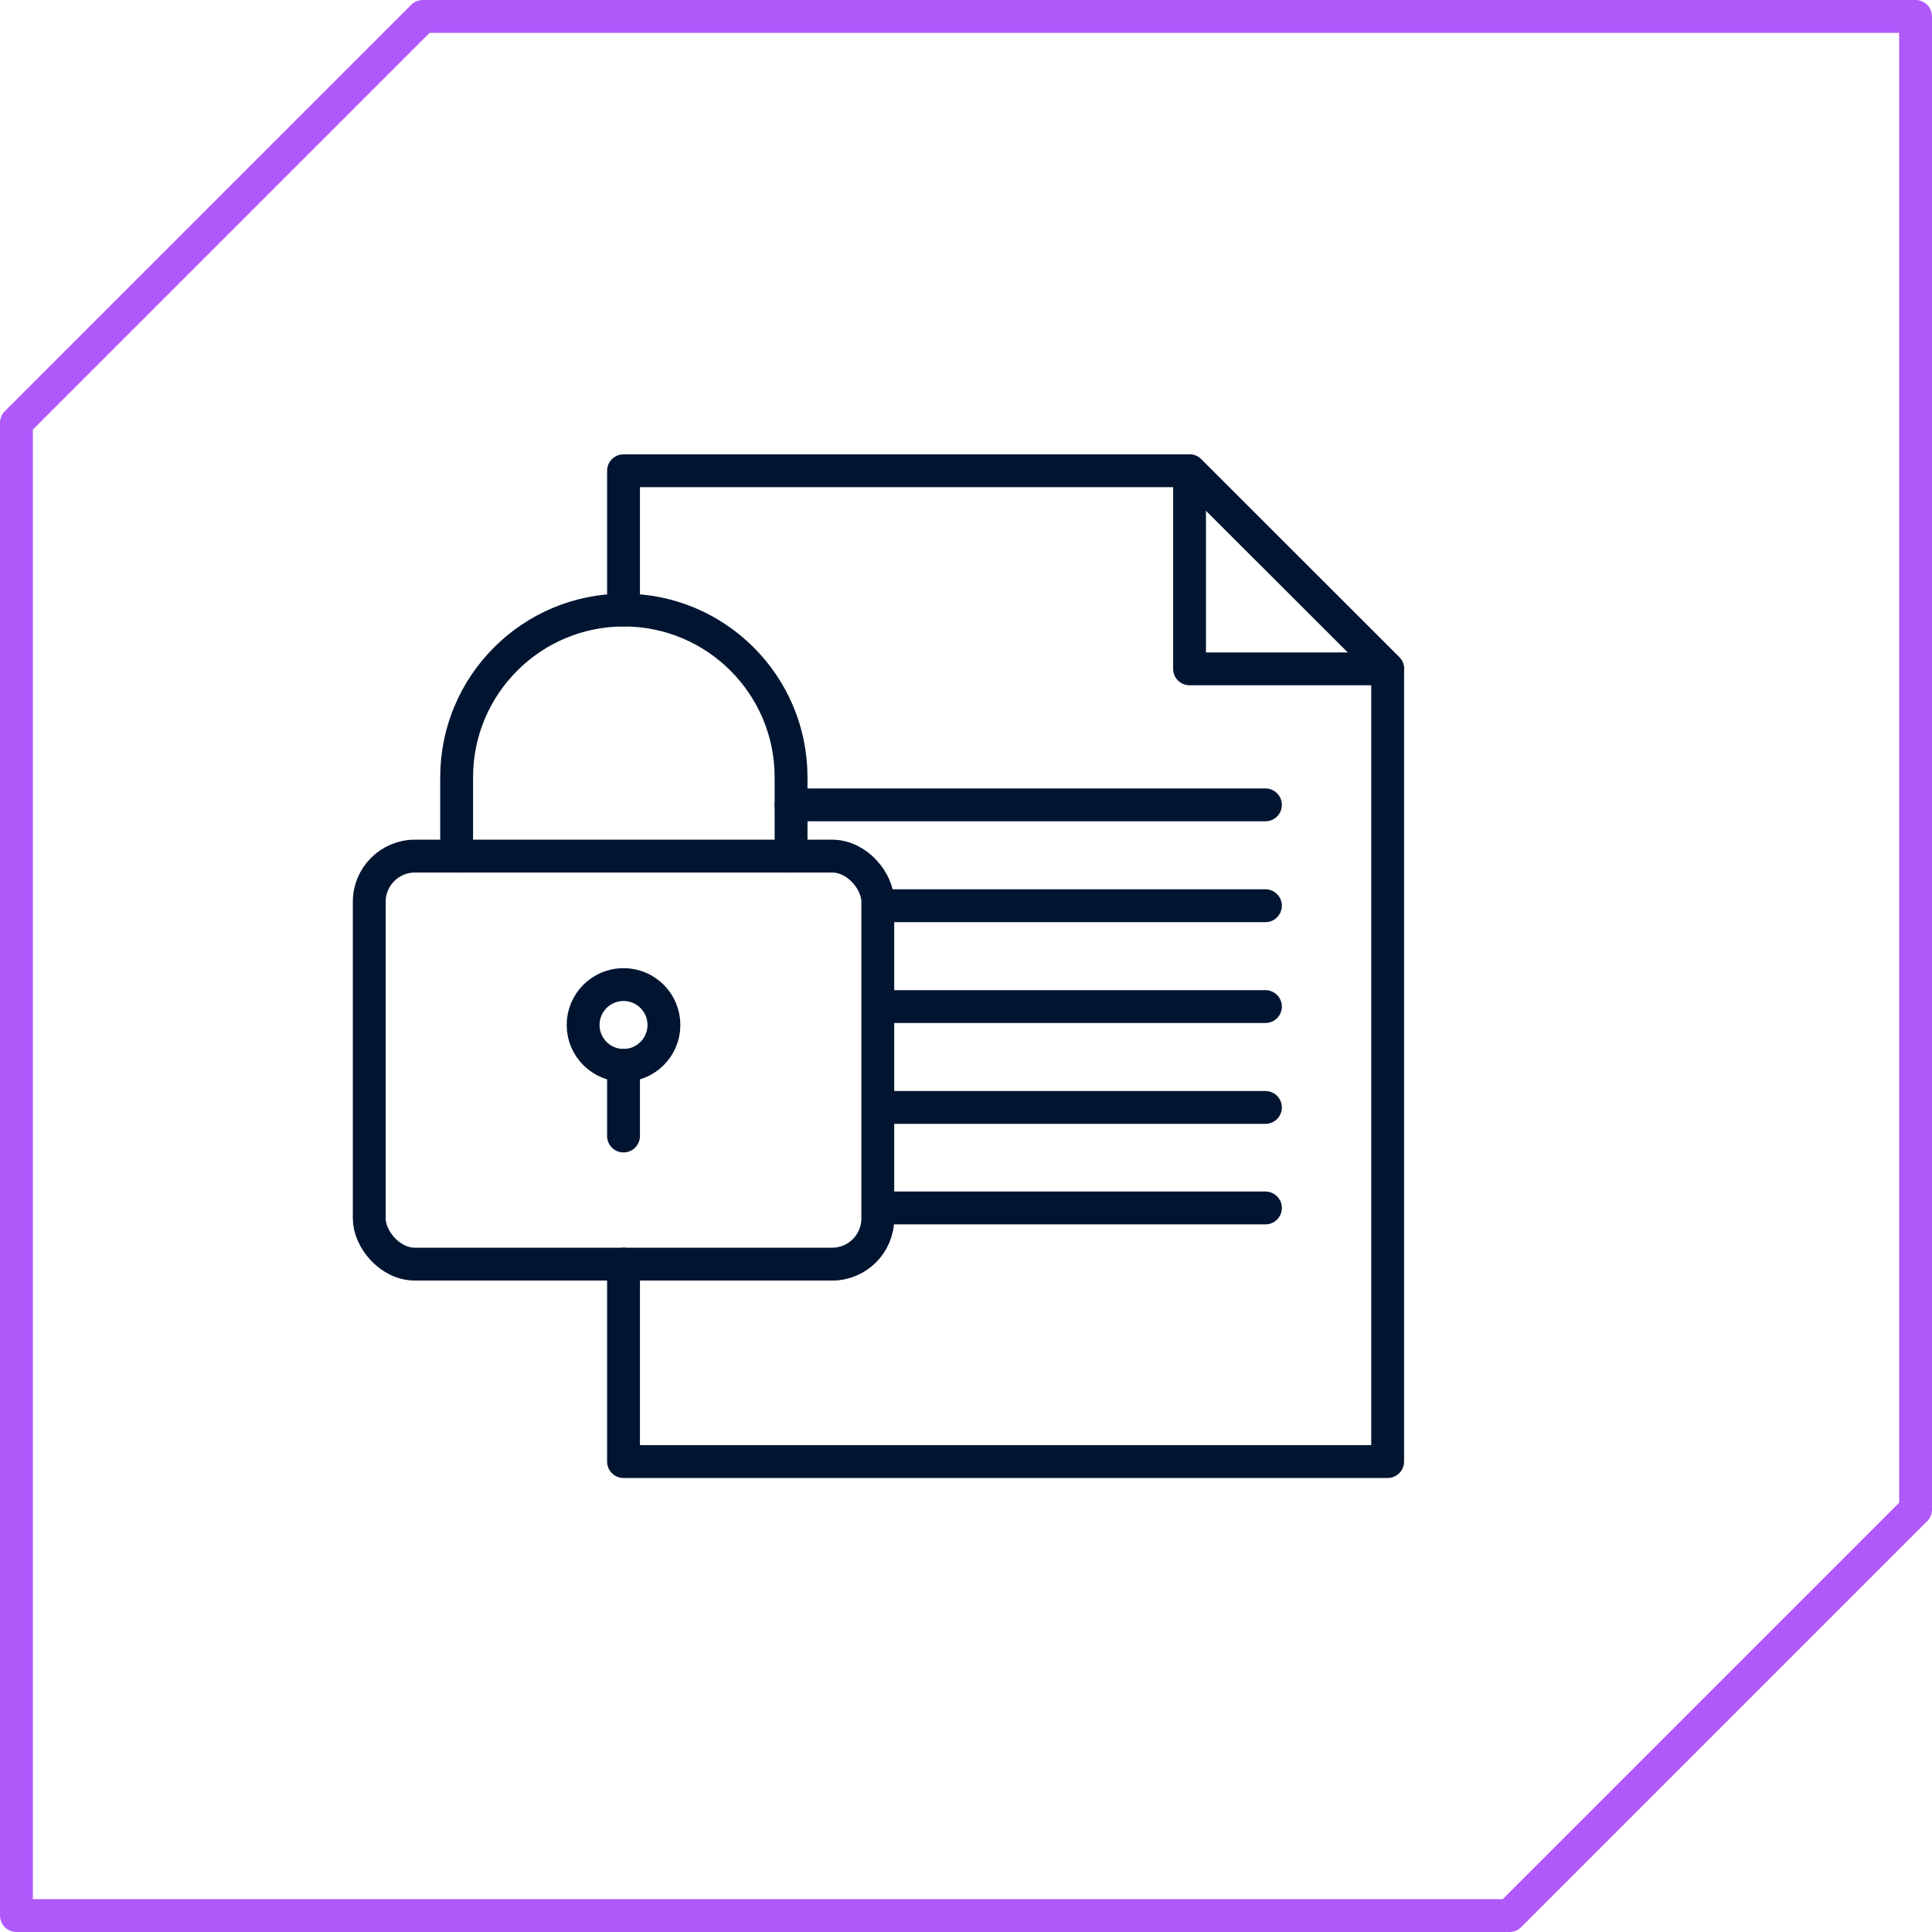 <?xml version="1.0" encoding="UTF-8"?>
<svg id="Layer_2" data-name="Layer 2" xmlns="http://www.w3.org/2000/svg" viewBox="0 0 58.81 58.81">
  <defs>
    <style>
      .cls-1 {
        stroke: #011531;
      }

      .cls-1, .cls-2 {
        fill: none;
        stroke-linecap: round;
        stroke-linejoin: round;
      }

      .cls-2 {
        stroke: #af59fb;
      }
    </style>
  </defs>
  <g id="Layer_1-2" data-name="Layer 1">
    <g>
      <polygon class="cls-2" points="58.31 .5 12.87 .5 .5 12.87 .5 58.31 45.95 58.31 58.31 45.95 58.31 .5"/>
      <g>
        <g>
          <rect class="cls-1" x="11.24" y="26.06" width="15.48" height="12.42" rx="1.39" ry="1.39"/>
          <path class="cls-1" d="M24.08,26.06v-2.4c0-2.81-2.28-5.09-5.09-5.09h0c-2.81,0-5.09,2.28-5.09,5.09v2.4"/>
          <g>
            <line class="cls-1" x1="18.98" y1="34.58" x2="18.98" y2="32.43"/>
            <circle class="cls-1" cx="18.98" cy="31.2" r="1.23"/>
          </g>
        </g>
        <g>
          <polyline class="cls-1" points="18.98 38.48 18.98 44.49 42.24 44.49 42.24 20.36 36.2 14.33 18.98 14.33 18.98 18.57"/>
          <polygon class="cls-1" points="36.21 14.33 36.21 20.36 42.24 20.36 36.21 14.33"/>
          <line class="cls-1" x1="24.08" y1="24.5" x2="38.52" y2="24.5"/>
          <line class="cls-1" x1="27.23" y1="27.57" x2="38.52" y2="27.57"/>
          <line class="cls-1" x1="27.23" y1="36.77" x2="38.52" y2="36.77"/>
          <line class="cls-1" x1="38.52" y1="30.64" x2="27.23" y2="30.64"/>
          <line class="cls-1" x1="27.23" y1="33.71" x2="38.52" y2="33.71"/>
        </g>
      </g>
    </g>
  </g>
</svg>